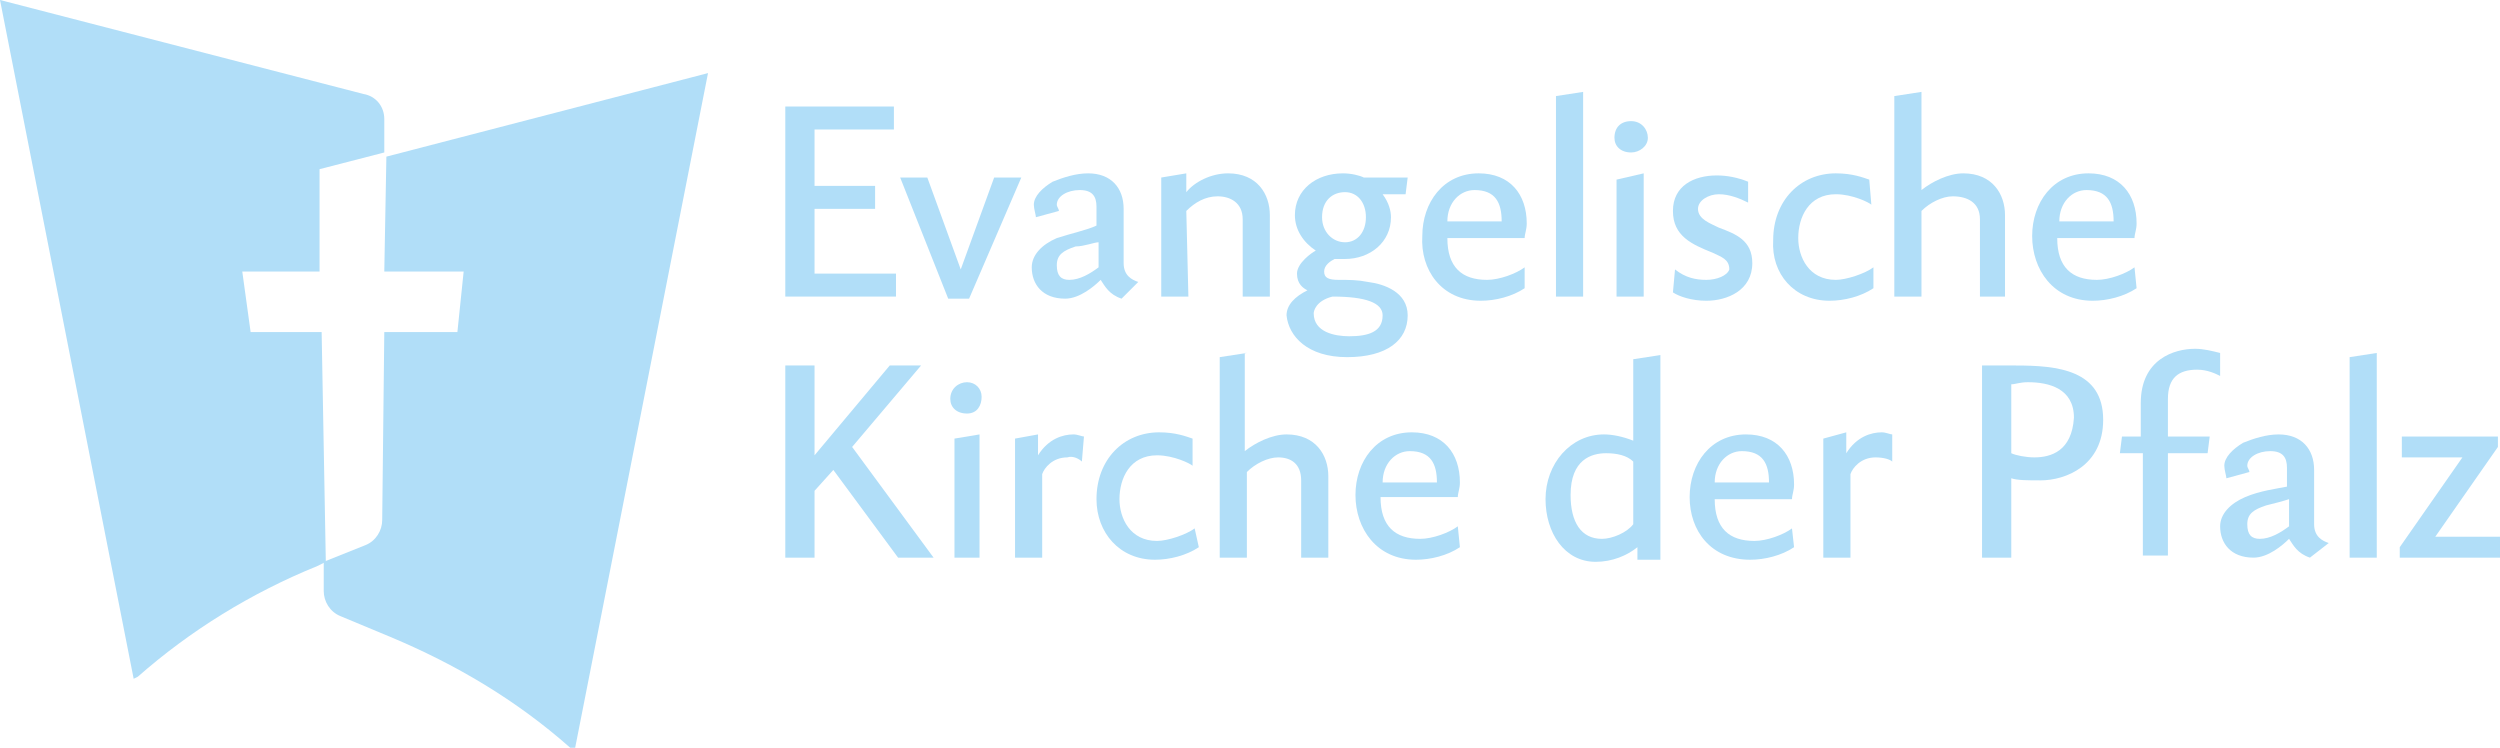 <?xml version="1.0" encoding="utf-8"?>
<!-- Generator: Adobe Illustrator 27.9.1, SVG Export Plug-In . SVG Version: 6.00 Build 0)  -->
<svg version="1.1" id="Ebene_1" xmlns="http://www.w3.org/2000/svg" xmlns:xlink="http://www.w3.org/1999/xlink" x="0px" y="0px"
	 viewBox="0 0 119.7 35.8" style="enable-background:new 0 0 119.7 35.8;" xml:space="preserve">
<style type="text/css">
	.st0{fill:#B1DEF8;}
</style>
<g>
	<path class="st0" d="M56.8,10.1c0.4-0.4,0.9-0.7,1.5-0.7s1.2,0.3,1.2,1.1v3.7h1.3v-3.9c0-1-0.6-2-2-2c-0.8,0-1.6,0.4-2,0.9V8.3
		l-1.2,0.2v5.7h1.3L56.8,10.1L56.8,10.1z"/>
	<path class="st0" d="M50.6,11.4c-0.7,0.3-1.2,0.8-1.2,1.4c0,0.8,0.5,1.5,1.6,1.5c0.7,0,1.4-0.6,1.7-0.9c0.2,0.3,0.4,0.7,1,0.9
		l0.8-0.8c-0.3-0.1-0.7-0.3-0.7-0.9V10c0-1-0.6-1.7-1.7-1.7c-0.6,0-1.2,0.2-1.7,0.4c-0.5,0.3-0.9,0.7-0.9,1.1c0,0.2,0.1,0.5,0.1,0.6
		l1.1-0.3c0-0.1-0.1-0.2-0.1-0.3c0-0.4,0.5-0.7,1.1-0.7s0.8,0.3,0.8,0.8v0.9C52.1,11,51.2,11.2,50.6,11.4z M52.6,11.6v1.2
		c-0.4,0.3-0.9,0.6-1.4,0.6c-0.4,0-0.6-0.2-0.6-0.7s0.3-0.7,0.9-0.9C51.9,11.8,52.4,11.6,52.6,11.6z"/>
	<polygon class="st0" points="46.4,14.3 48.9,8.5 47.6,8.5 46,12.9 44.4,8.5 43.1,8.5 45.4,14.3 	"/>
	<polygon class="st0" points="114.9,26.7 119.7,26.7 119.7,25.7 116.6,25.7 119.6,21.4 119.6,20.9 115,20.9 115,21.9 117.9,21.9 
		114.9,26.2 	"/>
	<path class="st0" d="M78.1,7.3c0.4,0,0.8-0.3,0.8-0.7c0-0.4-0.3-0.8-0.8-0.8s-0.8,0.3-0.8,0.8C77.3,7,77.6,7.3,78.1,7.3z"/>
	<path class="st0" d="M100.2,14.4c0.7,0,1.5-0.2,2.1-0.6l-0.1-1c-0.4,0.3-1.2,0.6-1.8,0.6c-1.2,0-1.9-0.6-1.9-2h3.7
		c0-0.2,0.1-0.4,0.1-0.7c0-1.4-0.8-2.4-2.3-2.4c-1.7,0-2.7,1.4-2.7,3C97.3,12.9,98.3,14.4,100.2,14.4z M99.9,9.1
		c1,0,1.3,0.6,1.3,1.5h-2.6C98.6,9.7,99.2,9.1,99.9,9.1z"/>
	<path class="st0" d="M87.6,14.4c0.7,0,1.5-0.2,2.1-0.6v-1c-0.4,0.3-1.3,0.6-1.8,0.6c-1.3,0-1.8-1.1-1.8-2c0-1,0.5-2.1,1.8-2.1
		c0.8,0,1.6,0.4,1.7,0.5l-0.1-1.2c-0.3-0.1-0.8-0.3-1.6-0.3c-1.7,0-3,1.3-3,3.2C84.8,13.1,85.9,14.4,87.6,14.4z"/>
	<path class="st0" d="M64.5,17.1c1.9,0,2.9-0.8,2.9-2c0-1.1-1.1-1.5-1.9-1.6c-0.5-0.1-0.9-0.1-1.4-0.1s-0.7-0.1-0.7-0.4
		c0-0.3,0.3-0.5,0.5-0.6c0.1,0,0.3,0,0.5,0c1.2,0,2.2-0.8,2.2-2c0-0.3-0.1-0.7-0.4-1.1h1.1l0.1-0.8h-2.1c-0.2-0.1-0.6-0.2-1-0.2
		c-1.3,0-2.3,0.8-2.3,2c0,0.7,0.4,1.3,1,1.7c-0.2,0.1-0.9,0.6-0.9,1.1s0.3,0.7,0.5,0.8c-0.6,0.3-1,0.7-1,1.2
		C61.7,16.1,62.6,17.1,64.5,17.1z M64.4,9.2c0.6,0,1,0.5,1,1.2s-0.4,1.2-1,1.2s-1.1-0.5-1.1-1.2C63.3,9.6,63.8,9.2,64.4,9.2z
		 M63.8,14.2c1.6,0,2.4,0.3,2.4,0.9c0,0.8-0.7,1-1.6,1c-0.7,0-1.7-0.2-1.7-1.1C62.9,14.9,63,14.4,63.8,14.2z"/>
	<path class="st0" d="M46.3,18.3c-0.4,0-0.8,0.3-0.8,0.8c0,0.4,0.3,0.7,0.8,0.7S47,19.4,47,19S46.7,18.3,46.3,18.3z"/>
	<polygon class="st0" points="77.4,14.2 78.7,14.2 78.7,8.3 77.4,8.6 	"/>
	<path class="st0" d="M70.9,14.4c0.7,0,1.5-0.2,2.1-0.6v-1c-0.4,0.3-1.2,0.6-1.8,0.6c-1.2,0-1.9-0.6-1.9-2H73c0-0.2,0.1-0.4,0.1-0.7
		c0-1.4-0.8-2.4-2.3-2.4c-1.7,0-2.7,1.4-2.7,3C68,12.9,69,14.4,70.9,14.4z M70.6,9.1c1,0,1.3,0.6,1.3,1.5h-2.6
		C69.3,9.7,69.9,9.1,70.6,9.1z"/>
	<polygon class="st0" points="75.8,4.4 74.5,4.6 74.5,14.2 75.8,14.2 	"/>
	<path class="st0" d="M59.7,16.9l-1.3,0.2v9.6h1.3v-4.1c0.4-0.4,1-0.7,1.5-0.7c0.6,0,1.1,0.3,1.1,1.1v3.7h1.3v-3.9c0-1-0.6-2-2-2
		c-0.7,0-1.5,0.4-2,0.8v-4.7C59.6,16.9,59.7,16.9,59.7,16.9z"/>
	<path class="st0" d="M96.5,17.5c-0.7,0-1.5,0-1.6,0v9.2h1.4v-3.8c0.3,0.1,0.8,0.1,1.4,0.1c1.2,0,3-0.7,3-2.9
		C100.7,17.7,98.5,17.5,96.5,17.5z M97.4,21.9c-0.4,0-0.9-0.1-1.1-0.2v-3.3c0.2,0,0.4-0.1,0.8-0.1c1,0,2.2,0.3,2.2,1.7
		C99.2,21.6,98.2,21.9,97.4,21.9z"/>
	<path class="st0" d="M94.8,10.5v3.7H96v-3.9c0-1-0.6-2-2-2c-0.7,0-1.5,0.4-2,0.8V4.4l-1.3,0.2v9.6H92v-4.1c0.4-0.4,1-0.7,1.5-0.7
		C94.2,9.4,94.8,9.7,94.8,10.5z"/>
	<path class="st0" d="M90.6,20.8c-0.1,0-0.3-0.1-0.5-0.1c-0.5,0-1.2,0.2-1.7,1v-1L87.3,21v5.7h1.3v-4c0.1-0.3,0.5-0.8,1.2-0.8
		c0.4,0,0.7,0.1,0.8,0.2L90.6,20.8z"/>
	<path class="st0" d="M85.8,25.3c-0.4,0.3-1.2,0.6-1.8,0.6c-1.2,0-1.9-0.6-1.9-2h3.7c0-0.2,0.1-0.4,0.1-0.7c0-1.4-0.8-2.4-2.3-2.4
		c-1.7,0-2.7,1.4-2.7,3s1,3,2.9,3c0.7,0,1.5-0.2,2.1-0.6L85.8,25.3z M83.4,21.6c1,0,1.3,0.6,1.3,1.5h-2.6
		C82.1,22.2,82.7,21.6,83.4,21.6z"/>
	<path class="st0" d="M111.5,26c-0.3-0.1-0.7-0.3-0.7-0.9v-2.6c0-1-0.6-1.7-1.7-1.7c-0.6,0-1.2,0.2-1.7,0.4
		c-0.5,0.3-0.9,0.7-0.9,1.1c0,0.2,0.1,0.5,0.1,0.6l1.1-0.3c0-0.1-0.1-0.2-0.1-0.3c0-0.4,0.5-0.7,1.1-0.7s0.8,0.3,0.8,0.8v0.9
		c-0.5,0.1-1.3,0.2-2,0.5s-1.2,0.8-1.2,1.4c0,0.8,0.5,1.5,1.6,1.5c0.7,0,1.4-0.6,1.7-0.9c0.2,0.3,0.4,0.7,1,0.9L111.5,26z
		 M109.6,25.2c-0.4,0.3-0.9,0.6-1.4,0.6c-0.4,0-0.6-0.2-0.6-0.7s0.3-0.7,0.9-0.9c0.4-0.1,0.8-0.2,1.1-0.3V25.2z"/>
	<polygon class="st0" points="112.5,26.7 113.8,26.7 113.8,16.9 112.5,17.1 	"/>
	<path class="st0" d="M105.1,16.7c-1,0-2.6,0.5-2.6,2.6v1.6h-0.9l-0.1,0.8h1.1v4.9h1.2v-4.9h1.9l0.1-0.8h-2v-1.8
		c0-1,0.5-1.4,1.4-1.4c0.5,0,0.9,0.2,1.1,0.3v-1.1C105.9,16.8,105.5,16.7,105.1,16.7z"/>
	<path class="st0" d="M81.7,13.4c-0.5,0-1-0.1-1.5-0.5L80.1,14c0.3,0.2,0.9,0.4,1.6,0.4c1,0,2.2-0.5,2.2-1.8c0-1.1-0.8-1.4-1.6-1.7
		c-0.4-0.2-1-0.4-1-0.9c0-0.4,0.5-0.7,1-0.7s1,0.2,1.4,0.4v-1c-0.5-0.2-1-0.3-1.5-0.3c-1.1,0-2.1,0.5-2.1,1.7s0.9,1.6,1.9,2
		c0.4,0.2,0.8,0.3,0.8,0.8C82.7,13.2,82.2,13.4,81.7,13.4z"/>
	<path class="st0" d="M57.2,25.3c-0.4,0.3-1.3,0.6-1.8,0.6c-1.3,0-1.8-1.1-1.8-2c0-1,0.5-2.1,1.8-2.1c0.8,0,1.6,0.4,1.7,0.5V21
		c-0.3-0.1-0.8-0.3-1.6-0.3c-1.7,0-3,1.3-3,3.2c0,1.6,1.1,2.9,2.8,2.9c0.7,0,1.5-0.2,2.1-0.6L57.2,25.3z"/>
	<polygon class="st0" points="44.7,26.7 40.8,21.4 44.1,17.5 42.6,17.5 39,21.8 39,17.5 37.6,17.5 37.6,26.7 39,26.7 39,23.5 
		39.9,22.5 43,26.7 	"/>
	<path class="st0" d="M51.8,22.1l0.1-1.2c-0.1,0-0.3-0.1-0.5-0.1c-0.5,0-1.2,0.2-1.7,1v-1L48.6,21v5.7h1.3v-4
		c0.1-0.3,0.5-0.8,1.2-0.8C51.4,21.8,51.7,22,51.8,22.1z"/>
	<polygon class="st0" points="42.9,13.1 39,13.1 39,10 41.9,10 41.9,8.9 39,8.9 39,6.2 42.8,6.2 42.8,5.1 37.6,5.1 37.6,14.2 
		42.9,14.2 	"/>
	<path class="st0" d="M67.8,26.8c0.7,0,1.5-0.2,2.1-0.6l-0.1-1c-0.4,0.3-1.2,0.6-1.8,0.6c-1.2,0-1.9-0.6-1.9-2h3.7
		c0-0.2,0.1-0.4,0.1-0.7c0-1.4-0.8-2.4-2.3-2.4c-1.7,0-2.7,1.4-2.7,3C64.9,25.3,65.9,26.8,67.8,26.8z M67.5,21.6
		c1,0,1.3,0.6,1.3,1.5h-2.6C66.2,22.2,66.8,21.6,67.5,21.6z"/>
	<polygon class="st0" points="45.7,26.7 46.9,26.7 46.9,20.8 45.7,21 	"/>
	<path class="st0" d="M78.2,21.1c-0.5-0.2-1-0.3-1.4-0.3c-1.6,0-2.8,1.4-2.8,3.1c0,1.6,0.9,3,2.4,3c0.8,0,1.5-0.3,2-0.7v0.6h1.1V17
		l-1.3,0.2C78.2,17.2,78.2,21.1,78.2,21.1z M78.2,25.1c-0.3,0.4-1,0.7-1.5,0.7c-1,0-1.5-0.8-1.5-2.1c0-1.7,1-2,1.7-2
		c0.5,0,1,0.1,1.3,0.4V25.1z"/>
	<path class="st0" d="M18.4,13h3.8l-0.3,2.9h-3.5l-0.1,9c0,0.5-0.3,1-0.8,1.2l-2,0.8v1.4c0,0.5,0.3,1,0.8,1.2l2.4,1
		c3.1,1.3,6,3,8.6,5.3l0.2,0.2l6.4-32.5l-15.4,4L18.4,13z"/>
	<path class="st0" d="M15.4,15.9H12L11.6,13h3.7V8.1l3.1-0.8V5.7c0-0.6-0.4-1.1-1-1.2L0,0l6.4,32.5l0.2-0.1c2.5-2.2,5.4-4,8.6-5.3
		l0.4-0.2L15.4,15.9z"/>
</g>
</svg>
